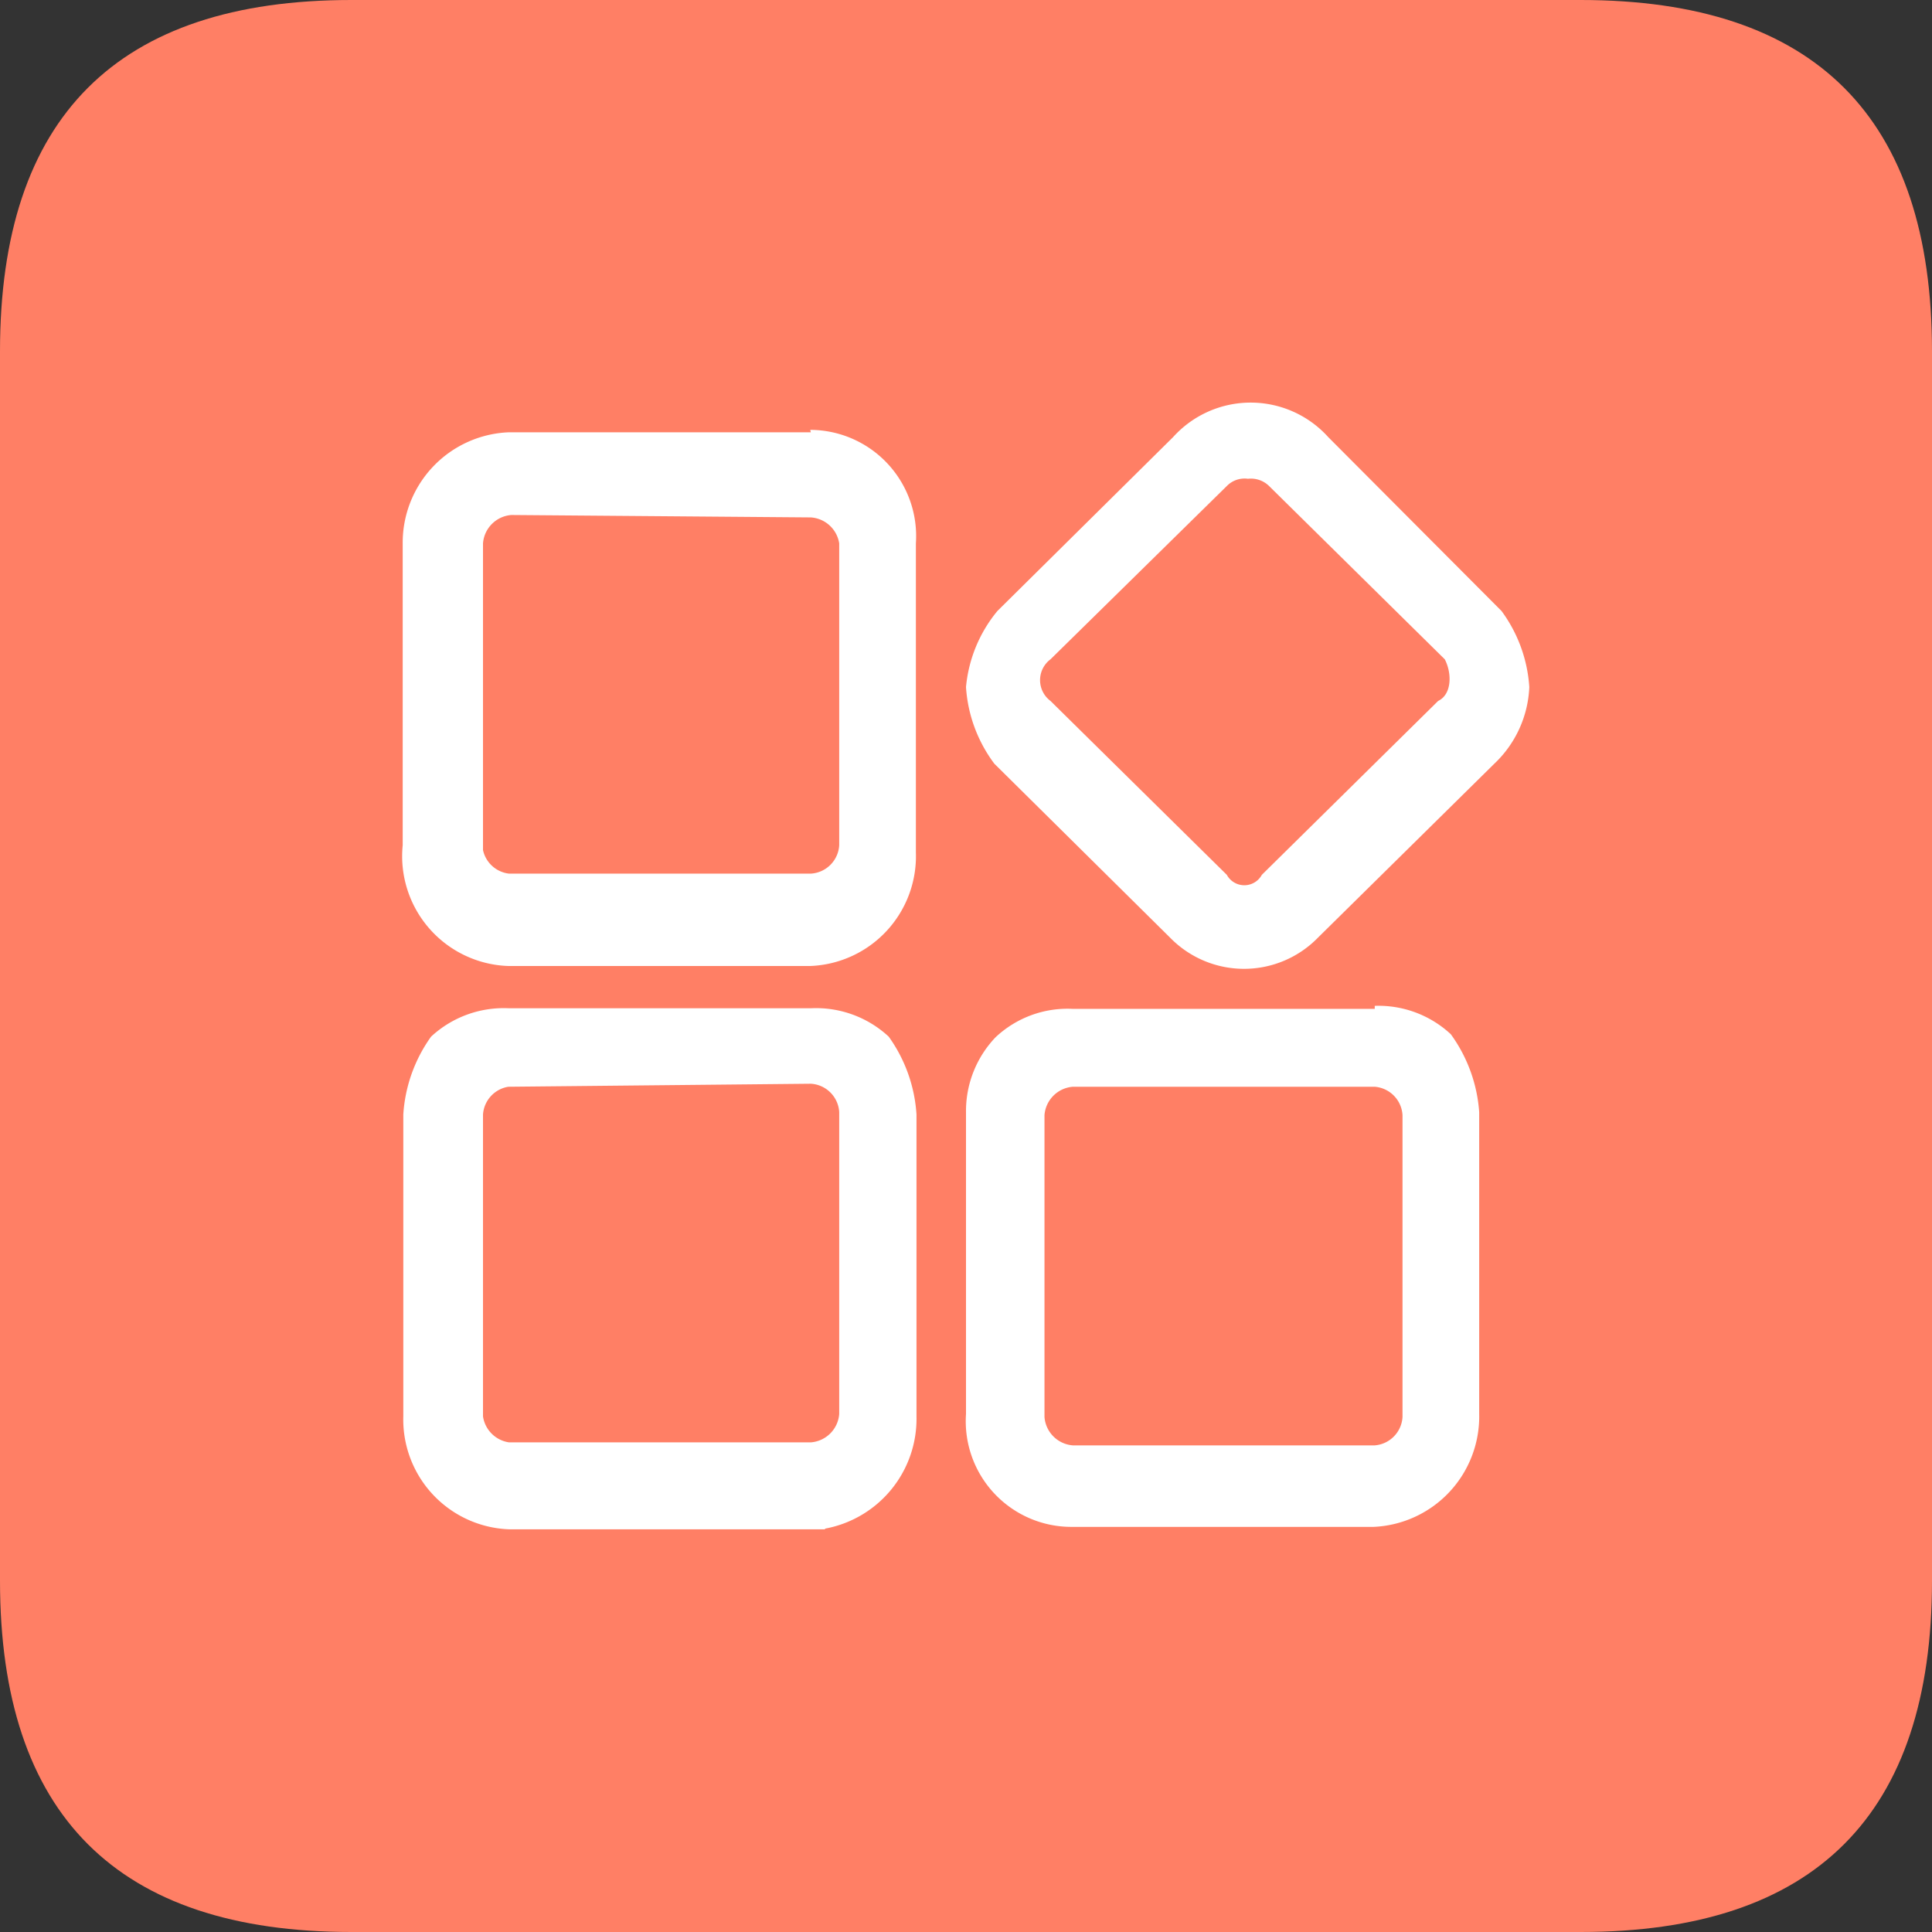 <?xml version="1.0" standalone="no"?><!DOCTYPE svg PUBLIC "-//W3C//DTD SVG 1.1//EN" "http://www.w3.org/Graphics/SVG/1.1/DTD/svg11.dtd"><svg t="1598883946406" class="icon" viewBox="0 0 1024 1024" version="1.1" xmlns="http://www.w3.org/2000/svg" p-id="10419" xmlns:xlink="http://www.w3.org/1999/xlink" width="32" height="32"><rect x="0" y="0" width="1024" height="1024" fill="#333333" stroke="none"/><defs><style type="text/css"></style></defs><path d="M186.24 0h651.52Q1024 0 1024 186.24v651.52Q1024 1024 837.76 1024H186.24Q0 1024 0 837.76V186.24Q0 0 186.24 0z" fill="#FF7F65" p-id="10420"></path><path d="M429.76 274.24a16.32 16.32 0 0 1 15.04 13.76v160a16 16 0 0 1-15.04 15.04h-160a16 16 0 0 1-13.76-12.48V288a16.32 16.32 0 0 1 15.04-15.04z m0-45.12h-160A58.56 58.56 0 0 0 213.44 288v160a58.24 58.24 0 0 0 56 64h160a58.24 58.24 0 0 0 56-60.16V288a56.32 56.32 0 0 0-56-60.16z m0 345.28a16 16 0 0 1 15.04 15.04v160a16.32 16.32 0 0 1-15.04 15.04h-160a16.32 16.32 0 0 1-13.76-13.76v-160a16 16 0 0 1 13.44-14.72z m7.36 235.84a59.2 59.2 0 0 0 48.64-59.52v-160a79.36 79.36 0 0 0-14.72-41.28 56.64 56.64 0 0 0-41.28-15.04h-160a56.64 56.64 0 0 0-41.28 15.04 79.36 79.36 0 0 0-14.72 41.28v160a58.24 58.24 0 0 0 56 59.84h167.68m291.2-234.56a16 16 0 0 1 14.72 15.04v160a16 16 0 0 1-14.72 15.04h-160a16.32 16.32 0 0 1-15.04-15.04v-160a16.32 16.32 0 0 1 15.04-15.04z m0-41.28h-160a55.68 55.68 0 0 0-40.96 15.04 56.64 56.64 0 0 0-15.68 39.68v160a56 56 0 0 0 56 59.84h160a58.56 58.56 0 0 0 56-59.84v-160a79.68 79.68 0 0 0-15.04-41.28 56.32 56.32 0 0 0-40.32-15.04zM795.84 323.84L704 231.68a55.36 55.36 0 0 0-82.24 0l-93.12 92.16a73.92 73.92 0 0 0-16.64 40.32 75.84 75.84 0 0 0 15.04 40.64l93.12 92.16a54.72 54.72 0 0 0 78.4 0l93.44-92.16a59.2 59.2 0 0 0 18.56-40.64 76.16 76.16 0 0 0-14.72-40.32z m-33.6 47.68l-93.44 92.16a10.56 10.56 0 0 1-18.56 0l-93.44-92.16a13.76 13.76 0 0 1 0-22.08l93.44-91.84a13.12 13.12 0 0 1 11.2-3.84 13.76 13.76 0 0 1 11.2 3.84l93.12 91.84c3.84 7.36 3.84 18.56-3.52 22.08z" fill="#FFFFFF" p-id="10421"></path></svg>